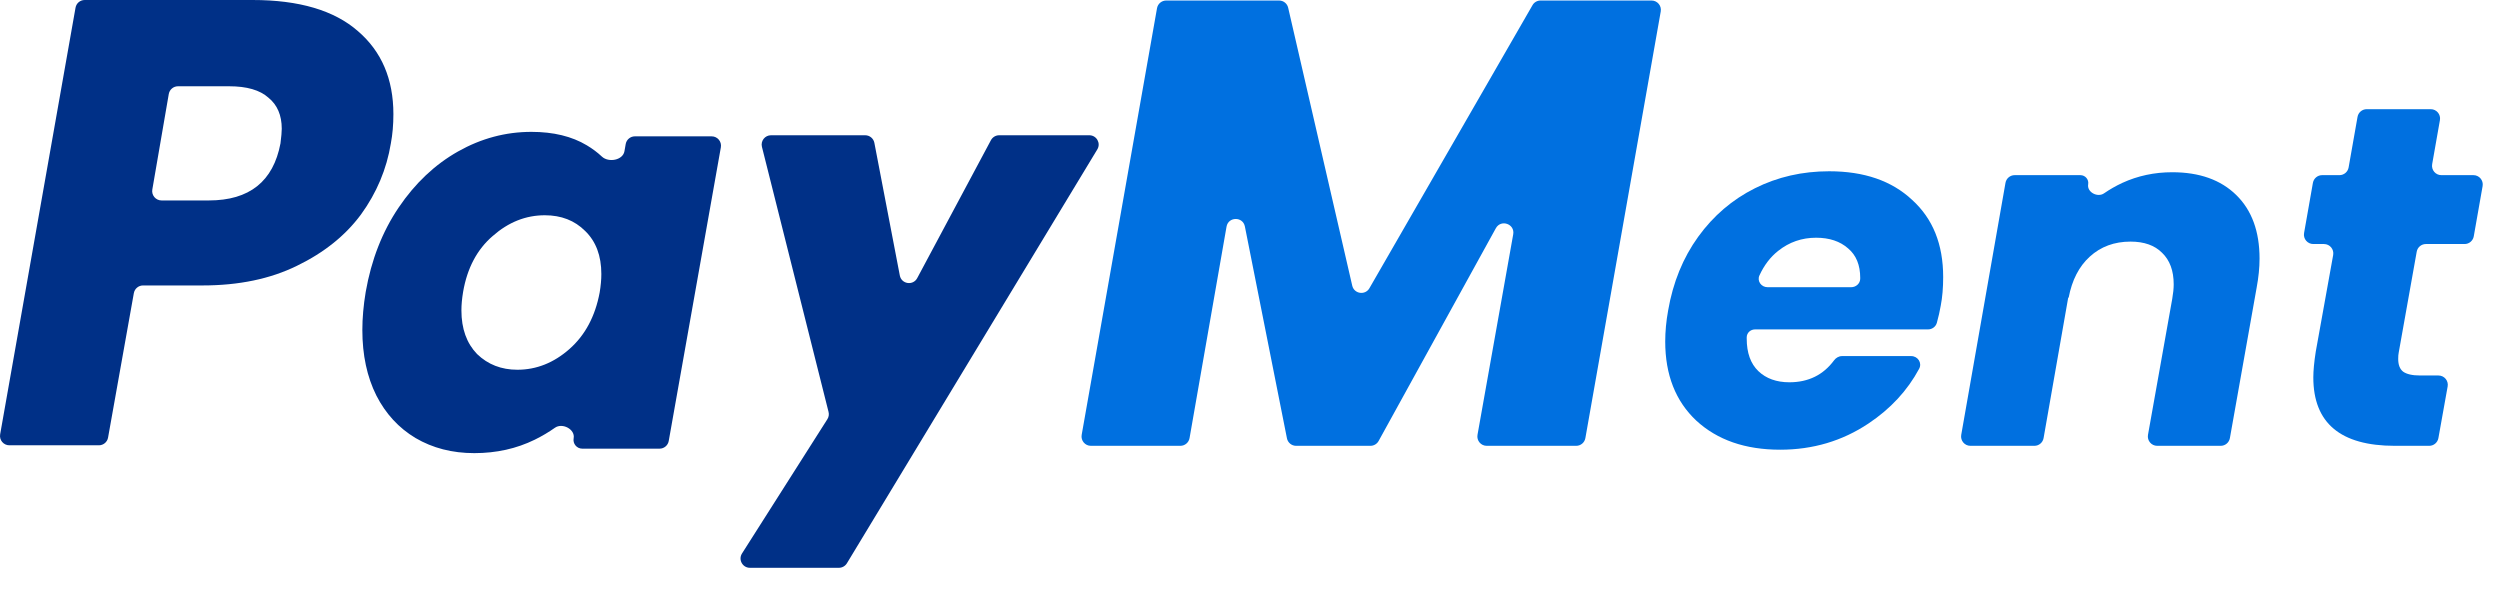 <svg width="67" height="16" viewBox="0 0 67 16" fill="none" xmlns="http://www.w3.org/2000/svg">
<path d="M10.475 3.842C10.362 4.533 10.095 5.168 9.676 5.746C9.257 6.313 8.684 6.772 7.959 7.123C7.245 7.474 6.401 7.65 5.426 7.65H3.833C3.712 7.65 3.609 7.737 3.587 7.856L2.896 11.728C2.875 11.847 2.771 11.934 2.65 11.934H0.25C0.095 11.934 -0.023 11.794 0.004 11.64L2.024 0.207C2.045 0.087 2.148 0 2.27 0H6.769C8.016 0 8.956 0.278 9.591 0.833C10.226 1.377 10.543 2.119 10.543 3.06C10.543 3.343 10.52 3.604 10.475 3.842ZM5.596 5.372C6.684 5.372 7.324 4.862 7.517 3.842C7.54 3.661 7.551 3.53 7.551 3.451C7.551 3.088 7.432 2.811 7.194 2.618C6.967 2.414 6.616 2.312 6.14 2.312H4.77C4.648 2.312 4.544 2.4 4.523 2.52L4.082 5.08C4.056 5.232 4.174 5.372 4.329 5.372H5.596Z" fill="#003087"/>
<path d="M9.801 7.824C9.951 6.964 10.246 6.209 10.686 5.559C11.126 4.909 11.656 4.409 12.276 4.059C12.896 3.709 13.551 3.534 14.241 3.534C14.831 3.534 15.326 3.654 15.726 3.894C15.877 3.984 16.012 4.085 16.131 4.197C16.31 4.364 16.692 4.295 16.735 4.054L16.769 3.86C16.79 3.741 16.894 3.654 17.015 3.654H19.073C19.228 3.654 19.346 3.794 19.319 3.948L17.922 11.818C17.901 11.937 17.797 12.024 17.676 12.024H15.605C15.457 12.024 15.346 11.89 15.374 11.745C15.419 11.505 15.071 11.323 14.872 11.464C14.705 11.582 14.524 11.689 14.331 11.784C13.841 12.024 13.301 12.144 12.711 12.144C12.121 12.144 11.596 12.009 11.136 11.739C10.686 11.469 10.336 11.089 10.086 10.599C9.836 10.099 9.711 9.514 9.711 8.844C9.711 8.524 9.741 8.184 9.801 7.824ZM16.071 7.839C16.101 7.659 16.116 7.494 16.116 7.344C16.116 6.854 15.971 6.469 15.681 6.189C15.401 5.909 15.041 5.769 14.601 5.769C14.091 5.769 13.626 5.954 13.206 6.324C12.786 6.684 12.521 7.184 12.411 7.824C12.381 8.004 12.366 8.169 12.366 8.319C12.366 8.809 12.506 9.199 12.786 9.489C13.076 9.769 13.436 9.909 13.866 9.909C14.376 9.909 14.841 9.724 15.261 9.354C15.681 8.984 15.951 8.479 16.071 7.839Z" fill="#003087"/>
<path d="M23.187 3.625C23.307 3.625 23.41 3.71 23.433 3.828L24.115 7.383C24.159 7.615 24.47 7.662 24.581 7.454L26.557 3.757C26.601 3.676 26.685 3.625 26.777 3.625H29.194C29.389 3.625 29.509 3.838 29.408 4.004L22.697 15.096C22.651 15.171 22.57 15.217 22.483 15.217H20.097C19.9 15.217 19.78 14.999 19.886 14.833L22.174 11.234C22.211 11.176 22.222 11.105 22.205 11.039L20.42 3.936C20.38 3.778 20.5 3.625 20.662 3.625H23.187Z" fill="#003087"/>
<path d="M44.262 0.014C44.417 0.014 44.535 0.154 44.508 0.307L42.488 11.741C42.467 11.861 42.363 11.948 42.242 11.948H39.843C39.688 11.948 39.57 11.807 39.597 11.654L40.554 6.281C40.604 6.002 40.226 5.869 40.089 6.116L36.947 11.818C36.903 11.898 36.819 11.948 36.728 11.948H34.735C34.616 11.948 34.513 11.863 34.49 11.746L33.363 6.07C33.309 5.798 32.919 5.803 32.871 6.075L31.88 11.741C31.859 11.86 31.755 11.948 31.634 11.948H29.235C29.079 11.948 28.962 11.807 28.989 11.654L31.008 0.22C31.029 0.101 31.133 0.014 31.255 0.014H34.28C34.396 0.014 34.497 0.094 34.523 0.208L36.24 7.656C36.291 7.877 36.587 7.921 36.7 7.725L41.071 0.139C41.115 0.061 41.198 0.014 41.287 0.014H44.262Z" fill="#0070E0"/>
<path d="M49.022 4.59C49.958 4.59 50.699 4.845 51.245 5.357C51.8 5.859 52.077 6.548 52.077 7.424C52.077 7.71 52.056 7.965 52.012 8.191C51.987 8.337 51.952 8.49 51.908 8.65C51.879 8.756 51.781 8.828 51.672 8.828H47.037C46.915 8.828 46.814 8.917 46.812 9.039C46.812 9.05 46.812 9.062 46.812 9.075C46.812 9.456 46.916 9.746 47.124 9.946C47.332 10.145 47.61 10.245 47.956 10.245C48.464 10.245 48.863 10.049 49.153 9.657C49.204 9.588 49.282 9.543 49.368 9.543H51.219C51.398 9.543 51.518 9.725 51.433 9.883C51.119 10.467 50.666 10.956 50.075 11.35C49.373 11.818 48.585 12.052 47.709 12.052C46.773 12.052 46.024 11.792 45.46 11.272C44.906 10.752 44.628 10.045 44.628 9.153C44.628 8.884 44.654 8.607 44.706 8.321C44.836 7.567 45.105 6.908 45.512 6.345C45.92 5.781 46.427 5.348 47.033 5.045C47.64 4.741 48.303 4.59 49.022 4.59ZM49.611 7.697C49.736 7.697 49.846 7.605 49.853 7.481C49.854 7.469 49.854 7.459 49.854 7.45C49.854 7.103 49.746 6.839 49.529 6.657C49.313 6.466 49.027 6.371 48.671 6.371C48.29 6.371 47.952 6.488 47.657 6.722C47.447 6.887 47.279 7.107 47.153 7.381C47.083 7.533 47.203 7.697 47.371 7.697H49.611Z" fill="#0070E0"/>
<path d="M58.216 4.616C58.944 4.616 59.516 4.819 59.932 5.227C60.348 5.634 60.556 6.202 60.556 6.93C60.556 7.172 60.53 7.432 60.478 7.71L59.761 11.742C59.739 11.861 59.636 11.948 59.515 11.948H57.812C57.657 11.948 57.539 11.807 57.566 11.654L58.216 8.009C58.242 7.861 58.255 7.731 58.255 7.619C58.255 7.255 58.151 6.973 57.943 6.774C57.744 6.574 57.462 6.475 57.098 6.475C56.665 6.475 56.301 6.609 56.006 6.878C55.718 7.14 55.529 7.507 55.44 7.977C55.439 7.98 55.434 7.98 55.434 7.976C55.434 7.973 55.429 7.973 55.428 7.976L54.768 11.741C54.747 11.86 54.644 11.948 54.522 11.948H52.807C52.651 11.948 52.534 11.807 52.561 11.654L53.747 4.9C53.768 4.781 53.872 4.694 53.993 4.694H55.755C55.886 4.694 55.986 4.812 55.963 4.941C55.927 5.15 56.215 5.302 56.389 5.181C56.541 5.076 56.703 4.983 56.877 4.902C57.293 4.711 57.739 4.616 58.216 4.616Z" fill="#0070E0"/>
<path d="M64.285 9.452C64.276 9.495 64.272 9.551 64.272 9.621C64.272 9.777 64.315 9.889 64.402 9.959C64.497 10.028 64.649 10.063 64.857 10.063H65.351C65.507 10.063 65.625 10.204 65.597 10.357L65.349 11.742C65.327 11.861 65.224 11.948 65.103 11.948H64.181C62.725 11.948 61.997 11.337 61.997 10.115C61.997 9.933 62.019 9.703 62.062 9.426L62.529 6.834C62.556 6.681 62.439 6.54 62.283 6.54H61.996C61.84 6.54 61.722 6.399 61.749 6.246L61.986 4.9C62.008 4.781 62.111 4.694 62.233 4.694H62.697C62.818 4.694 62.922 4.607 62.943 4.487L63.182 3.132C63.203 3.013 63.307 2.926 63.429 2.926H65.144C65.299 2.926 65.417 3.066 65.39 3.219L65.182 4.4C65.155 4.553 65.272 4.694 65.428 4.694H66.288C66.443 4.694 66.561 4.834 66.534 4.987L66.297 6.333C66.276 6.453 66.172 6.54 66.051 6.54H65.014C64.893 6.54 64.789 6.626 64.768 6.746L64.285 9.452Z" fill="#0070E0"/>
</svg>
